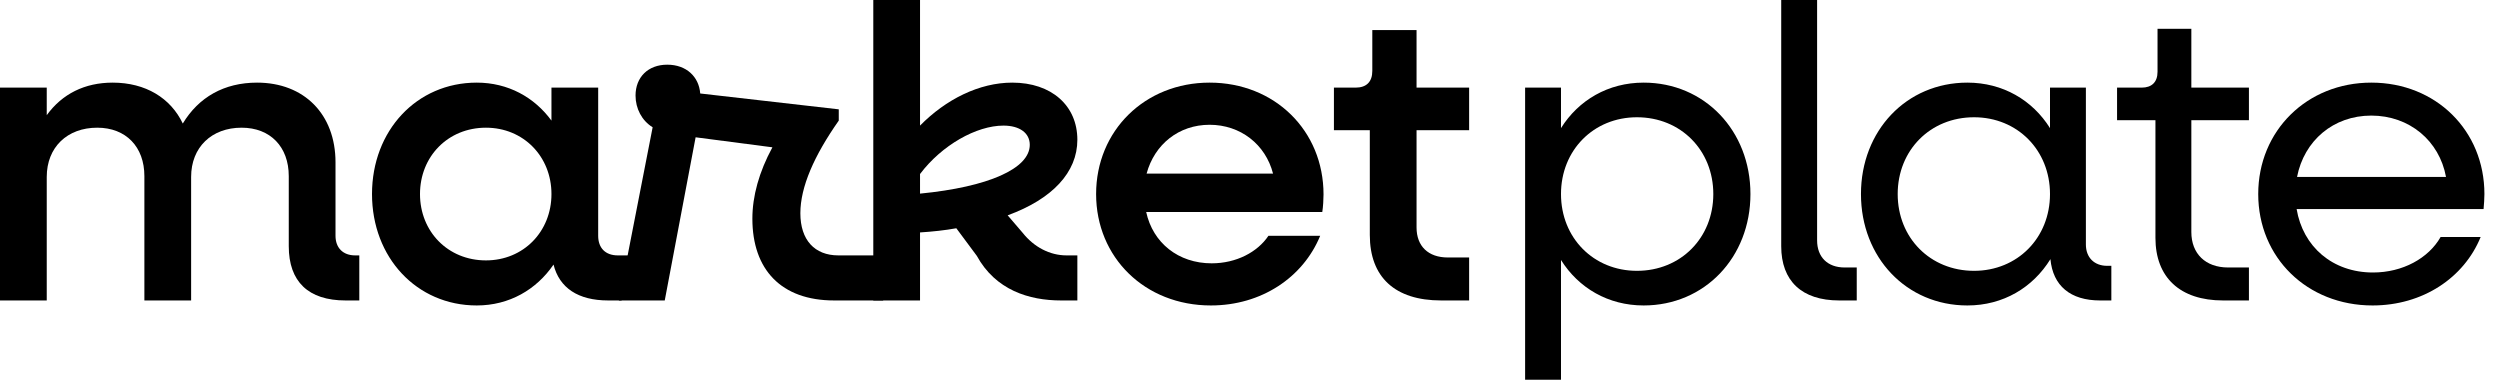 <svg width="158" height="24" viewBox="0 0 158 24" fill="none" xmlns="http://www.w3.org/2000/svg">
<path d="M22.444 16.141C21.679 16.141 21.204 15.666 21.204 14.901V10.259C21.204 7.226 19.226 5.222 16.246 5.222C14.163 5.222 12.554 6.145 11.552 7.807C10.787 6.198 9.204 5.222 7.121 5.222C5.354 5.222 3.93 5.934 2.954 7.279V5.538H0V18.989H2.954V11.182C2.954 9.31 4.246 8.07 6.145 8.07C7.965 8.07 9.125 9.284 9.125 11.13V18.989H12.079V11.182C12.079 9.31 13.371 8.07 15.27 8.07C17.09 8.07 18.25 9.284 18.25 11.13V15.56C18.25 17.802 19.49 18.989 21.837 18.989H22.708V16.141H22.444Z" fill="black"/>
<path d="M39.045 16.141C38.254 16.141 37.805 15.666 37.805 14.901V5.538H34.852V7.622C33.77 6.145 32.109 5.222 30.131 5.222C26.333 5.222 23.511 8.255 23.511 12.264C23.511 16.273 26.333 19.305 30.131 19.305C32.188 19.305 33.902 18.303 34.983 16.721C35.353 18.198 36.539 18.989 38.438 18.989H39.282L40.166 16.141H39.045ZM30.711 16.457C28.311 16.457 26.544 14.637 26.544 12.264C26.544 9.89 28.311 8.07 30.711 8.07C33.084 8.07 34.852 9.89 34.852 12.264C34.852 14.637 33.084 16.457 30.711 16.457Z" fill="black"/>
<path d="M52.983 16.141C51.48 16.141 50.583 15.165 50.583 13.477C50.583 11.815 51.453 9.837 53.01 7.622V6.91L44.254 5.908C44.174 4.853 43.383 4.088 42.17 4.088C40.957 4.088 40.166 4.879 40.166 6.04C40.166 6.857 40.561 7.622 41.247 8.044L39.111 18.989H42.012L43.963 8.677L48.816 9.31C47.972 10.866 47.55 12.396 47.55 13.82C47.55 17.037 49.37 18.989 52.719 18.989H55.816V16.141H52.983Z" fill="black"/>
<path d="M64.634 14.716L63.684 13.609C66.506 12.58 68.089 10.892 68.089 8.835C68.089 6.673 66.454 5.222 63.974 5.222C61.891 5.222 59.781 6.277 58.146 7.938V0H55.192V18.989H58.146V14.69C58.963 14.637 59.702 14.558 60.44 14.426L61.733 16.167C62.919 18.33 65.029 18.989 67.06 18.989H68.089V16.141H67.403C66.348 16.141 65.346 15.613 64.634 14.716ZM58.146 10.998C59.517 9.178 61.706 7.938 63.42 7.938C64.449 7.938 65.082 8.413 65.082 9.152C65.082 10.655 62.471 11.815 58.146 12.237V10.998Z" fill="black"/>
<path d="M83.647 12.29C83.647 8.255 80.562 5.222 76.447 5.222C72.359 5.222 69.274 8.255 69.274 12.264C69.274 16.273 72.359 19.305 76.527 19.305C79.718 19.305 82.355 17.538 83.436 14.901H80.166C79.48 15.93 78.135 16.642 76.579 16.642C74.469 16.642 72.861 15.349 72.439 13.398H83.568C83.621 13.081 83.647 12.58 83.647 12.29ZM76.447 7.886C78.399 7.886 79.981 9.125 80.456 10.971H72.465C72.966 9.125 74.496 7.886 76.447 7.886Z" fill="black"/>
<path d="M92.849 8.229V5.538H89.526V1.899H86.73V4.484C86.73 5.169 86.361 5.538 85.675 5.538H84.304V8.229H86.572V14.848C86.572 17.512 88.154 18.989 91.082 18.989H92.849V16.273H91.504C90.264 16.273 89.526 15.56 89.526 14.374V8.229H92.849Z" fill="black"/>
<path d="M103.877 5.222C101.635 5.222 99.763 6.33 98.655 8.097V5.538H96.387V24H98.655V16.431C99.763 18.198 101.635 19.305 103.877 19.305C107.727 19.305 110.628 16.273 110.628 12.264C110.628 8.255 107.727 5.222 103.877 5.222ZM103.455 17.116C100.712 17.116 98.655 15.033 98.655 12.264C98.655 9.495 100.712 7.411 103.455 7.411C106.224 7.411 108.281 9.495 108.281 12.264C108.281 15.033 106.224 17.116 103.455 17.116Z" fill="black"/>
<path d="M116.239 18.989H117.346V16.905H116.581C115.5 16.905 114.841 16.246 114.841 15.191V0H112.573V15.56C112.573 17.749 113.865 18.989 116.239 18.989Z" fill="black"/>
<path d="M133.173 16.8C132.356 16.8 131.828 16.273 131.828 15.455V5.538H129.56V8.097C128.452 6.33 126.58 5.222 124.338 5.222C120.488 5.222 117.613 8.255 117.613 12.264C117.613 16.273 120.488 19.305 124.338 19.305C126.606 19.305 128.479 18.171 129.587 16.378C129.745 18.066 130.852 18.989 132.725 18.989H133.437V16.8H133.173ZM124.76 17.116C121.991 17.116 119.934 15.033 119.934 12.264C119.934 9.495 121.991 7.411 124.76 7.411C127.503 7.411 129.56 9.495 129.56 12.264C129.56 15.033 127.503 17.116 124.76 17.116Z" fill="black"/>
<path d="M142.132 7.596V5.538H138.493V1.82H136.356V4.536C136.356 5.196 135.987 5.538 135.354 5.538H133.798V7.596H136.224V15.033C136.224 17.538 137.781 18.989 140.497 18.989H142.132V16.905H140.813C139.389 16.905 138.493 16.035 138.493 14.664V7.596H142.132Z" fill="black"/>
<path d="M157.015 12.264C157.015 8.255 153.955 5.222 149.868 5.222C145.806 5.222 142.72 8.255 142.72 12.264C142.72 16.273 145.806 19.305 149.947 19.305C153.111 19.305 155.722 17.565 156.777 14.98H154.246C153.481 16.325 151.846 17.222 149.973 17.222C147.415 17.222 145.542 15.587 145.147 13.213H156.962C156.988 12.949 157.015 12.527 157.015 12.264ZM149.868 7.305C152.268 7.305 154.166 8.888 154.588 11.182H145.173C145.621 8.888 147.468 7.305 149.868 7.305Z" fill="black"/>
</svg>
